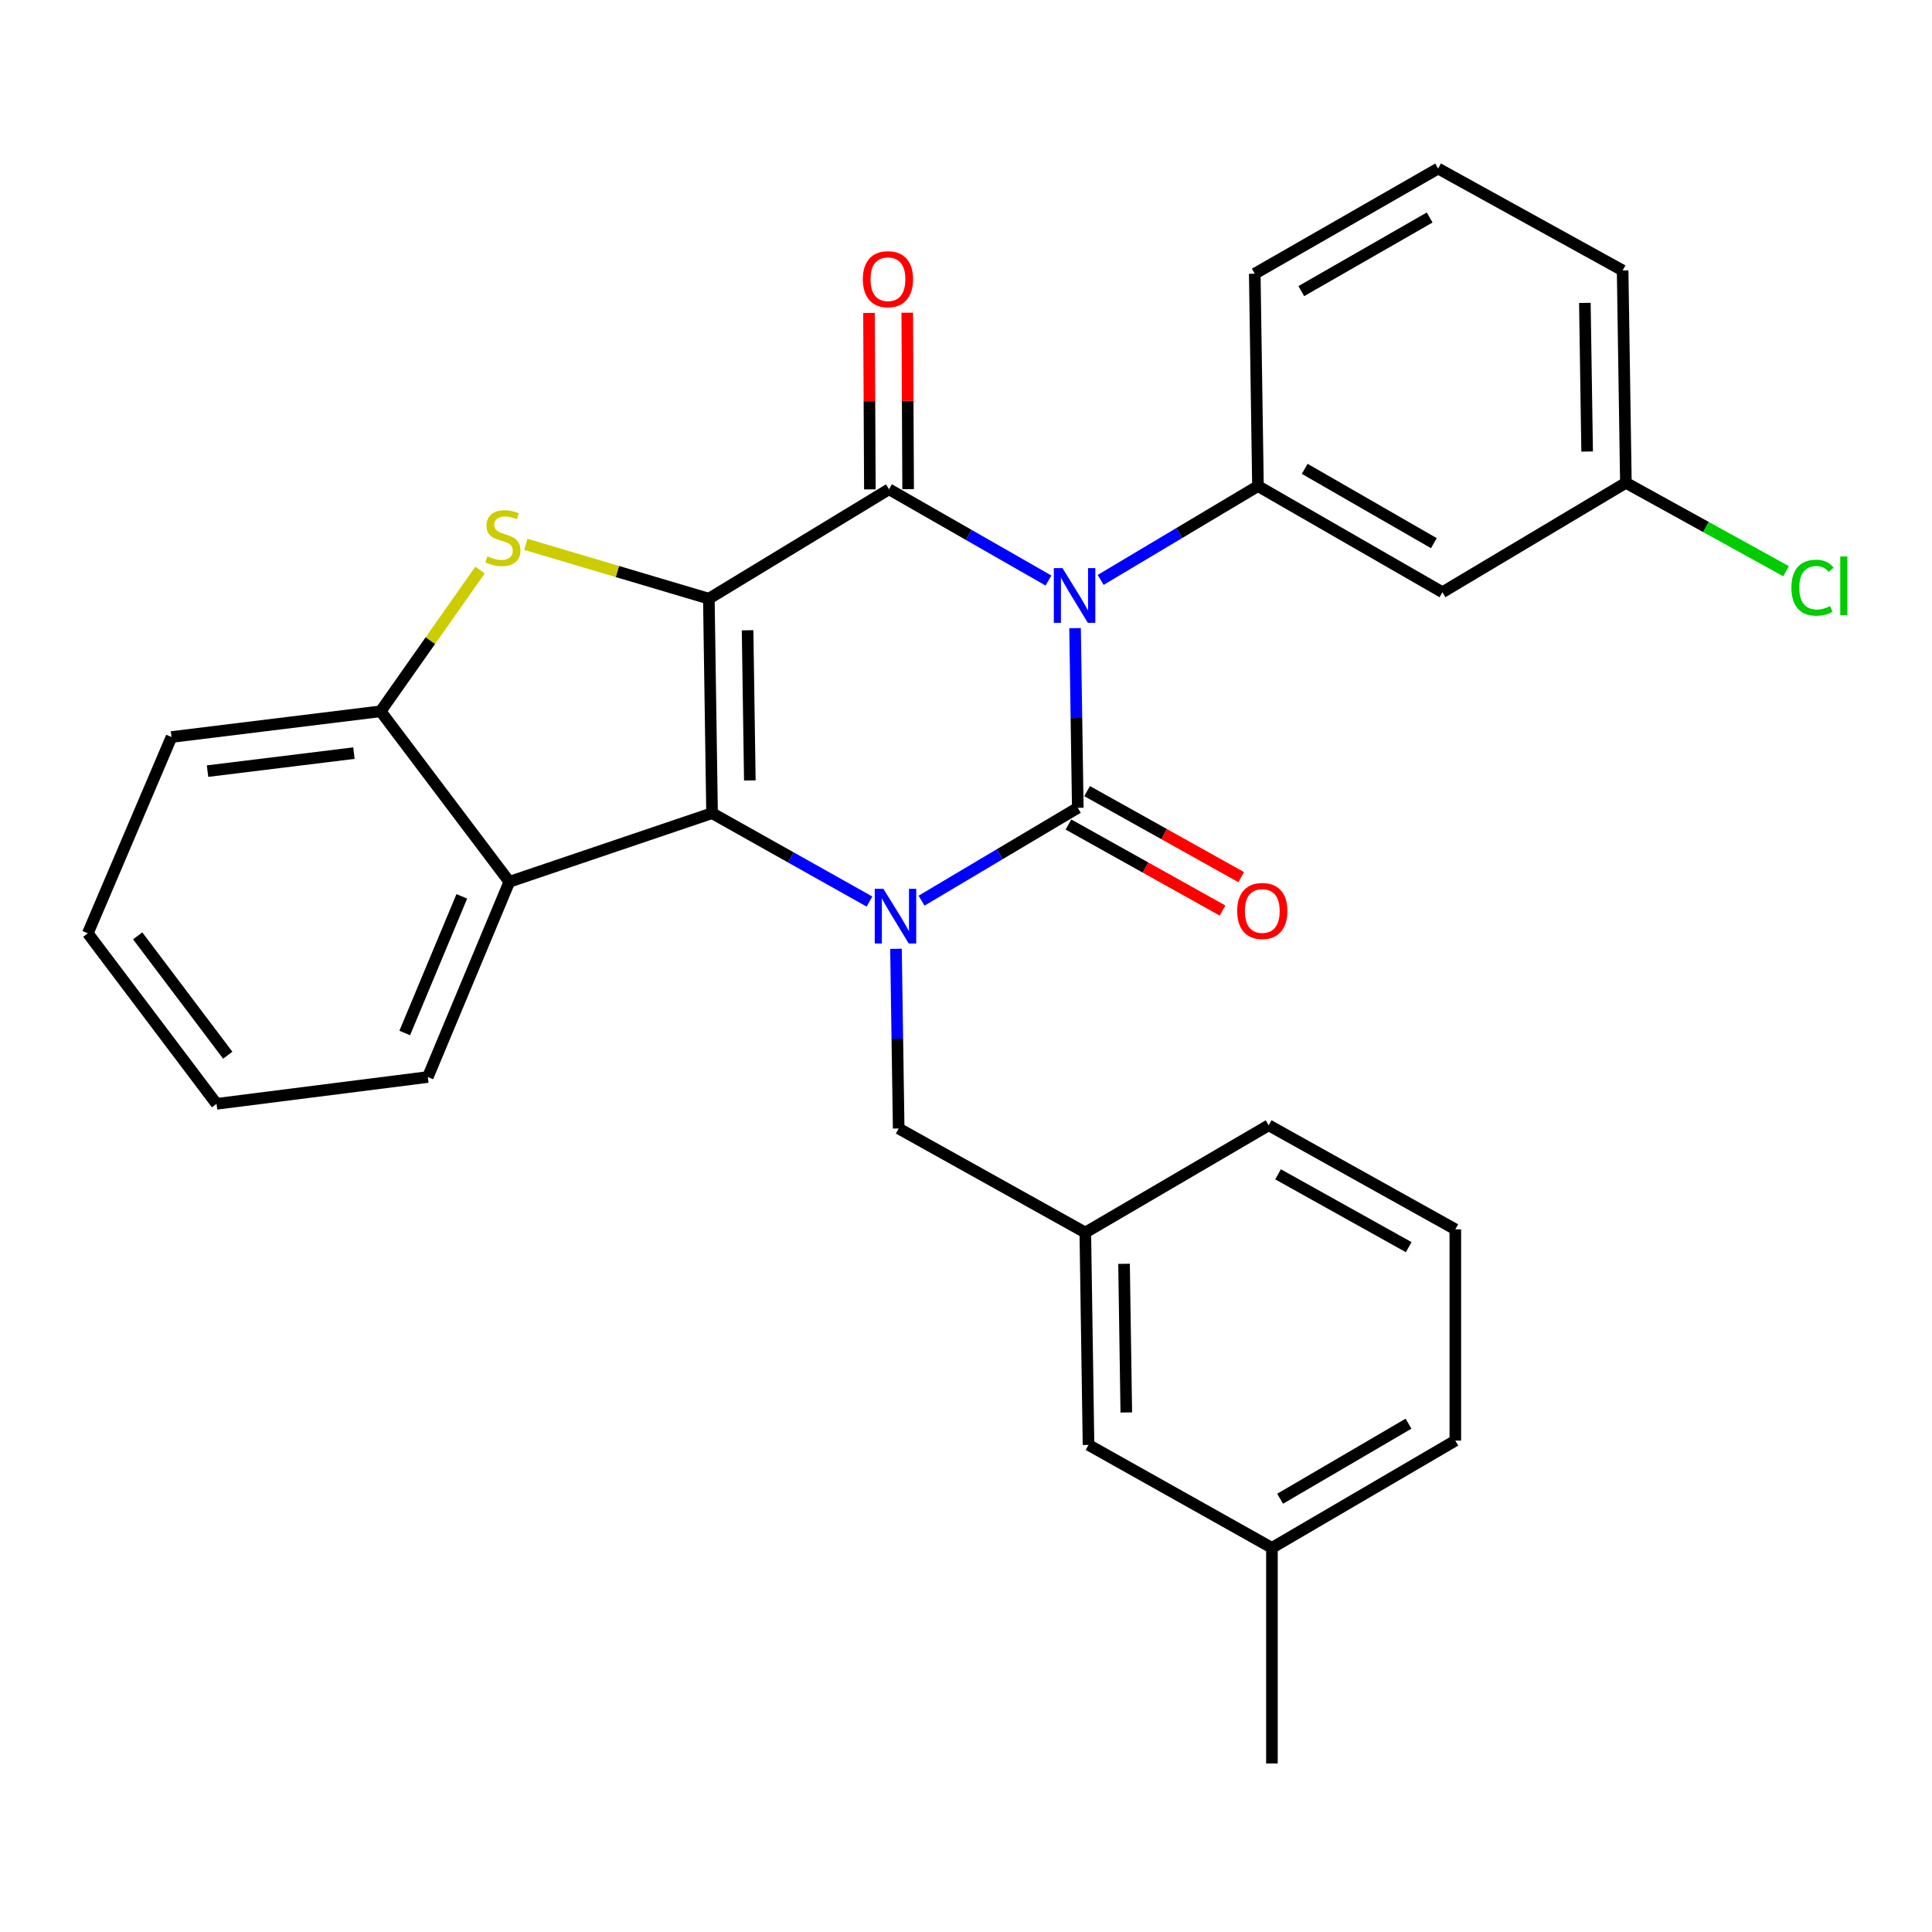 <?xml version='1.0' encoding='iso-8859-1'?>
<svg version='1.1' baseProfile='full'
              xmlns='http://www.w3.org/2000/svg'
                      xmlns:rdkit='http://www.rdkit.org/xml'
                      xmlns:xlink='http://www.w3.org/1999/xlink'
                  xml:space='preserve'
width='1000px' height='1000px' viewBox='0 0 1000 1000'>
<!-- END OF HEADER -->
<rect style='opacity:1.0;fill:#FFFFFF;stroke:none' width='1000' height='1000' x='0' y='0'> </rect>
<path class='bond-3' d='M 366.898,309.876 L 368.559,420.896' style='fill:none;fill-rule:evenodd;stroke:#000000;stroke-width:6px;stroke-linecap:butt;stroke-linejoin:miter;stroke-opacity:1' />
<path class='bond-3' d='M 386.948,326.233 L 388.111,403.947' style='fill:none;fill-rule:evenodd;stroke:#000000;stroke-width:6px;stroke-linecap:butt;stroke-linejoin:miter;stroke-opacity:1' />
<path class='bond-4' d='M 366.898,309.876 L 460.15,253.249' style='fill:none;fill-rule:evenodd;stroke:#000000;stroke-width:6px;stroke-linecap:butt;stroke-linejoin:miter;stroke-opacity:1' />
<path class='bond-5' d='M 366.898,309.876 L 319.529,295.81' style='fill:none;fill-rule:evenodd;stroke:#000000;stroke-width:6px;stroke-linecap:butt;stroke-linejoin:miter;stroke-opacity:1' />
<path class='bond-5' d='M 319.529,295.81 L 272.16,281.745' style='fill:none;fill-rule:evenodd;stroke:#CCCC00;stroke-width:6px;stroke-linecap:butt;stroke-linejoin:miter;stroke-opacity:1' />
<path class='bond-0' d='M 542.69,300.485 L 501.42,276.867' style='fill:none;fill-rule:evenodd;stroke:#0000FF;stroke-width:6px;stroke-linecap:butt;stroke-linejoin:miter;stroke-opacity:1' />
<path class='bond-0' d='M 501.42,276.867 L 460.15,253.249' style='fill:none;fill-rule:evenodd;stroke:#000000;stroke-width:6px;stroke-linecap:butt;stroke-linejoin:miter;stroke-opacity:1' />
<path class='bond-1' d='M 556.452,325.122 L 557.155,371.623' style='fill:none;fill-rule:evenodd;stroke:#0000FF;stroke-width:6px;stroke-linecap:butt;stroke-linejoin:miter;stroke-opacity:1' />
<path class='bond-1' d='M 557.155,371.623 L 557.858,418.124' style='fill:none;fill-rule:evenodd;stroke:#000000;stroke-width:6px;stroke-linecap:butt;stroke-linejoin:miter;stroke-opacity:1' />
<path class='bond-7' d='M 569.7,300.161 L 610.411,275.88' style='fill:none;fill-rule:evenodd;stroke:#0000FF;stroke-width:6px;stroke-linecap:butt;stroke-linejoin:miter;stroke-opacity:1' />
<path class='bond-7' d='M 610.411,275.88 L 651.121,251.599' style='fill:none;fill-rule:evenodd;stroke:#000000;stroke-width:6px;stroke-linecap:butt;stroke-linejoin:miter;stroke-opacity:1' />
<path class='bond-10' d='M 553.031,426.769 L 592.913,449.035' style='fill:none;fill-rule:evenodd;stroke:#000000;stroke-width:6px;stroke-linecap:butt;stroke-linejoin:miter;stroke-opacity:1' />
<path class='bond-10' d='M 592.913,449.035 L 632.794,471.3' style='fill:none;fill-rule:evenodd;stroke:#FF0000;stroke-width:6px;stroke-linecap:butt;stroke-linejoin:miter;stroke-opacity:1' />
<path class='bond-10' d='M 562.685,409.478 L 602.566,431.744' style='fill:none;fill-rule:evenodd;stroke:#000000;stroke-width:6px;stroke-linecap:butt;stroke-linejoin:miter;stroke-opacity:1' />
<path class='bond-10' d='M 602.566,431.744 L 642.447,454.009' style='fill:none;fill-rule:evenodd;stroke:#FF0000;stroke-width:6px;stroke-linecap:butt;stroke-linejoin:miter;stroke-opacity:1' />
<path class='bond-30' d='M 557.858,418.124 L 517.424,442.155' style='fill:none;fill-rule:evenodd;stroke:#000000;stroke-width:6px;stroke-linecap:butt;stroke-linejoin:miter;stroke-opacity:1' />
<path class='bond-30' d='M 517.424,442.155 L 476.99,466.187' style='fill:none;fill-rule:evenodd;stroke:#0000FF;stroke-width:6px;stroke-linecap:butt;stroke-linejoin:miter;stroke-opacity:1' />
<path class='bond-2' d='M 450.044,466.643 L 409.301,443.769' style='fill:none;fill-rule:evenodd;stroke:#0000FF;stroke-width:6px;stroke-linecap:butt;stroke-linejoin:miter;stroke-opacity:1' />
<path class='bond-2' d='M 409.301,443.769 L 368.559,420.896' style='fill:none;fill-rule:evenodd;stroke:#000000;stroke-width:6px;stroke-linecap:butt;stroke-linejoin:miter;stroke-opacity:1' />
<path class='bond-9' d='M 463.76,491.109 L 464.458,537.609' style='fill:none;fill-rule:evenodd;stroke:#0000FF;stroke-width:6px;stroke-linecap:butt;stroke-linejoin:miter;stroke-opacity:1' />
<path class='bond-9' d='M 464.458,537.609 L 465.156,584.11' style='fill:none;fill-rule:evenodd;stroke:#000000;stroke-width:6px;stroke-linecap:butt;stroke-linejoin:miter;stroke-opacity:1' />
<path class='bond-6' d='M 368.559,420.896 L 263.634,456.421' style='fill:none;fill-rule:evenodd;stroke:#000000;stroke-width:6px;stroke-linecap:butt;stroke-linejoin:miter;stroke-opacity:1' />
<path class='bond-12' d='M 470.052,253.199 L 469.821,207.529' style='fill:none;fill-rule:evenodd;stroke:#000000;stroke-width:6px;stroke-linecap:butt;stroke-linejoin:miter;stroke-opacity:1' />
<path class='bond-12' d='M 469.821,207.529 L 469.59,161.859' style='fill:none;fill-rule:evenodd;stroke:#FF0000;stroke-width:6px;stroke-linecap:butt;stroke-linejoin:miter;stroke-opacity:1' />
<path class='bond-12' d='M 450.248,253.299 L 450.018,207.629' style='fill:none;fill-rule:evenodd;stroke:#000000;stroke-width:6px;stroke-linecap:butt;stroke-linejoin:miter;stroke-opacity:1' />
<path class='bond-12' d='M 450.018,207.629 L 449.787,161.959' style='fill:none;fill-rule:evenodd;stroke:#FF0000;stroke-width:6px;stroke-linecap:butt;stroke-linejoin:miter;stroke-opacity:1' />
<path class='bond-8' d='M 248.471,295.036 L 222.744,331.6' style='fill:none;fill-rule:evenodd;stroke:#CCCC00;stroke-width:6px;stroke-linecap:butt;stroke-linejoin:miter;stroke-opacity:1' />
<path class='bond-8' d='M 222.744,331.6 L 197.017,368.164' style='fill:none;fill-rule:evenodd;stroke:#000000;stroke-width:6px;stroke-linecap:butt;stroke-linejoin:miter;stroke-opacity:1' />
<path class='bond-18' d='M 263.634,456.421 L 221.441,557.463' style='fill:none;fill-rule:evenodd;stroke:#000000;stroke-width:6px;stroke-linecap:butt;stroke-linejoin:miter;stroke-opacity:1' />
<path class='bond-18' d='M 239.031,463.947 L 209.496,534.676' style='fill:none;fill-rule:evenodd;stroke:#000000;stroke-width:6px;stroke-linecap:butt;stroke-linejoin:miter;stroke-opacity:1' />
<path class='bond-29' d='M 263.634,456.421 L 197.017,368.164' style='fill:none;fill-rule:evenodd;stroke:#000000;stroke-width:6px;stroke-linecap:butt;stroke-linejoin:miter;stroke-opacity:1' />
<path class='bond-11' d='M 651.121,251.599 L 746.607,306.542' style='fill:none;fill-rule:evenodd;stroke:#000000;stroke-width:6px;stroke-linecap:butt;stroke-linejoin:miter;stroke-opacity:1' />
<path class='bond-11' d='M 675.321,242.675 L 742.161,281.136' style='fill:none;fill-rule:evenodd;stroke:#000000;stroke-width:6px;stroke-linecap:butt;stroke-linejoin:miter;stroke-opacity:1' />
<path class='bond-16' d='M 651.121,251.599 L 649.46,141.667' style='fill:none;fill-rule:evenodd;stroke:#000000;stroke-width:6px;stroke-linecap:butt;stroke-linejoin:miter;stroke-opacity:1' />
<path class='bond-20' d='M 197.017,368.164 L 88.769,381.476' style='fill:none;fill-rule:evenodd;stroke:#000000;stroke-width:6px;stroke-linecap:butt;stroke-linejoin:miter;stroke-opacity:1' />
<path class='bond-20' d='M 183.197,389.816 L 107.424,399.135' style='fill:none;fill-rule:evenodd;stroke:#000000;stroke-width:6px;stroke-linecap:butt;stroke-linejoin:miter;stroke-opacity:1' />
<path class='bond-13' d='M 465.156,584.11 L 561.753,637.964' style='fill:none;fill-rule:evenodd;stroke:#000000;stroke-width:6px;stroke-linecap:butt;stroke-linejoin:miter;stroke-opacity:1' />
<path class='bond-14' d='M 746.607,306.542 L 841.554,249.904' style='fill:none;fill-rule:evenodd;stroke:#000000;stroke-width:6px;stroke-linecap:butt;stroke-linejoin:miter;stroke-opacity:1' />
<path class='bond-15' d='M 561.753,637.964 L 563.414,747.884' style='fill:none;fill-rule:evenodd;stroke:#000000;stroke-width:6px;stroke-linecap:butt;stroke-linejoin:miter;stroke-opacity:1' />
<path class='bond-15' d='M 581.803,654.153 L 582.966,731.097' style='fill:none;fill-rule:evenodd;stroke:#000000;stroke-width:6px;stroke-linecap:butt;stroke-linejoin:miter;stroke-opacity:1' />
<path class='bond-23' d='M 561.753,637.964 L 656.666,582.448' style='fill:none;fill-rule:evenodd;stroke:#000000;stroke-width:6px;stroke-linecap:butt;stroke-linejoin:miter;stroke-opacity:1' />
<path class='bond-17' d='M 841.554,249.904 L 883.013,272.782' style='fill:none;fill-rule:evenodd;stroke:#000000;stroke-width:6px;stroke-linecap:butt;stroke-linejoin:miter;stroke-opacity:1' />
<path class='bond-17' d='M 883.013,272.782 L 924.472,295.661' style='fill:none;fill-rule:evenodd;stroke:#00CC00;stroke-width:6px;stroke-linecap:butt;stroke-linejoin:miter;stroke-opacity:1' />
<path class='bond-32' d='M 841.554,249.904 L 839.871,139.984' style='fill:none;fill-rule:evenodd;stroke:#000000;stroke-width:6px;stroke-linecap:butt;stroke-linejoin:miter;stroke-opacity:1' />
<path class='bond-32' d='M 821.5,233.719 L 820.322,156.775' style='fill:none;fill-rule:evenodd;stroke:#000000;stroke-width:6px;stroke-linecap:butt;stroke-linejoin:miter;stroke-opacity:1' />
<path class='bond-19' d='M 563.414,747.884 L 658.35,801.167' style='fill:none;fill-rule:evenodd;stroke:#000000;stroke-width:6px;stroke-linecap:butt;stroke-linejoin:miter;stroke-opacity:1' />
<path class='bond-21' d='M 649.46,141.667 L 744.374,87.241' style='fill:none;fill-rule:evenodd;stroke:#000000;stroke-width:6px;stroke-linecap:butt;stroke-linejoin:miter;stroke-opacity:1' />
<path class='bond-21' d='M 673.548,150.683 L 739.988,112.584' style='fill:none;fill-rule:evenodd;stroke:#000000;stroke-width:6px;stroke-linecap:butt;stroke-linejoin:miter;stroke-opacity:1' />
<path class='bond-27' d='M 221.441,557.463 L 112.071,571.347' style='fill:none;fill-rule:evenodd;stroke:#000000;stroke-width:6px;stroke-linecap:butt;stroke-linejoin:miter;stroke-opacity:1' />
<path class='bond-26' d='M 658.35,801.167 L 658.35,912.759' style='fill:none;fill-rule:evenodd;stroke:#000000;stroke-width:6px;stroke-linecap:butt;stroke-linejoin:miter;stroke-opacity:1' />
<path class='bond-33' d='M 658.35,801.167 L 753.274,745.662' style='fill:none;fill-rule:evenodd;stroke:#000000;stroke-width:6px;stroke-linecap:butt;stroke-linejoin:miter;stroke-opacity:1' />
<path class='bond-33' d='M 662.592,775.746 L 729.04,736.892' style='fill:none;fill-rule:evenodd;stroke:#000000;stroke-width:6px;stroke-linecap:butt;stroke-linejoin:miter;stroke-opacity:1' />
<path class='bond-28' d='M 88.769,381.476 L 45.455,483.079' style='fill:none;fill-rule:evenodd;stroke:#000000;stroke-width:6px;stroke-linecap:butt;stroke-linejoin:miter;stroke-opacity:1' />
<path class='bond-24' d='M 744.374,87.241 L 839.871,139.984' style='fill:none;fill-rule:evenodd;stroke:#000000;stroke-width:6px;stroke-linecap:butt;stroke-linejoin:miter;stroke-opacity:1' />
<path class='bond-22' d='M 753.274,636.303 L 656.666,582.448' style='fill:none;fill-rule:evenodd;stroke:#000000;stroke-width:6px;stroke-linecap:butt;stroke-linejoin:miter;stroke-opacity:1' />
<path class='bond-22' d='M 729.141,645.522 L 661.515,607.824' style='fill:none;fill-rule:evenodd;stroke:#000000;stroke-width:6px;stroke-linecap:butt;stroke-linejoin:miter;stroke-opacity:1' />
<path class='bond-25' d='M 753.274,636.303 L 753.274,745.662' style='fill:none;fill-rule:evenodd;stroke:#000000;stroke-width:6px;stroke-linecap:butt;stroke-linejoin:miter;stroke-opacity:1' />
<path class='bond-31' d='M 112.071,571.347 L 45.455,483.079' style='fill:none;fill-rule:evenodd;stroke:#000000;stroke-width:6px;stroke-linecap:butt;stroke-linejoin:miter;stroke-opacity:1' />
<path class='bond-31' d='M 117.886,546.178 L 71.254,484.39' style='fill:none;fill-rule:evenodd;stroke:#000000;stroke-width:6px;stroke-linecap:butt;stroke-linejoin:miter;stroke-opacity:1' />
<path  class='atom-1' d='M 549.937 294.054
L 559.217 309.054
Q 560.137 310.534, 561.617 313.214
Q 563.097 315.894, 563.177 316.054
L 563.177 294.054
L 566.937 294.054
L 566.937 322.374
L 563.057 322.374
L 553.097 305.974
Q 551.937 304.054, 550.697 301.854
Q 549.497 299.654, 549.137 298.974
L 549.137 322.374
L 545.457 322.374
L 545.457 294.054
L 549.937 294.054
' fill='#0000FF'/>
<path  class='atom-3' d='M 457.246 460.04
L 466.526 475.04
Q 467.446 476.52, 468.926 479.2
Q 470.406 481.88, 470.486 482.04
L 470.486 460.04
L 474.246 460.04
L 474.246 488.36
L 470.366 488.36
L 460.406 471.96
Q 459.246 470.04, 458.006 467.84
Q 456.806 465.64, 456.446 464.96
L 456.446 488.36
L 452.766 488.36
L 452.766 460.04
L 457.246 460.04
' fill='#0000FF'/>
<path  class='atom-6' d='M 252.3 287.943
Q 252.62 288.063, 253.94 288.623
Q 255.26 289.183, 256.7 289.543
Q 258.18 289.863, 259.62 289.863
Q 262.3 289.863, 263.86 288.583
Q 265.42 287.263, 265.42 284.983
Q 265.42 283.423, 264.62 282.463
Q 263.86 281.503, 262.66 280.983
Q 261.46 280.463, 259.46 279.863
Q 256.94 279.103, 255.42 278.383
Q 253.94 277.663, 252.86 276.143
Q 251.82 274.623, 251.82 272.063
Q 251.82 268.503, 254.22 266.303
Q 256.66 264.103, 261.46 264.103
Q 264.74 264.103, 268.46 265.663
L 267.54 268.743
Q 264.14 267.343, 261.58 267.343
Q 258.82 267.343, 257.3 268.503
Q 255.78 269.623, 255.82 271.583
Q 255.82 273.103, 256.58 274.023
Q 257.38 274.943, 258.5 275.463
Q 259.66 275.983, 261.58 276.583
Q 264.14 277.383, 265.66 278.183
Q 267.18 278.983, 268.26 280.623
Q 269.38 282.223, 269.38 284.983
Q 269.38 288.903, 266.74 291.023
Q 264.14 293.103, 259.78 293.103
Q 257.26 293.103, 255.34 292.543
Q 253.46 292.023, 251.22 291.103
L 252.3 287.943
' fill='#CCCC00'/>
<path  class='atom-11' d='M 640.355 471.519
Q 640.355 464.719, 643.715 460.919
Q 647.075 457.119, 653.355 457.119
Q 659.635 457.119, 662.995 460.919
Q 666.355 464.719, 666.355 471.519
Q 666.355 478.399, 662.955 482.319
Q 659.555 486.199, 653.355 486.199
Q 647.115 486.199, 643.715 482.319
Q 640.355 478.439, 640.355 471.519
M 653.355 482.999
Q 657.675 482.999, 659.995 480.119
Q 662.355 477.199, 662.355 471.519
Q 662.355 465.959, 659.995 463.159
Q 657.675 460.319, 653.355 460.319
Q 649.035 460.319, 646.675 463.119
Q 644.355 465.919, 644.355 471.519
Q 644.355 477.239, 646.675 480.119
Q 649.035 482.999, 653.355 482.999
' fill='#FF0000'/>
<path  class='atom-13' d='M 446.6 144.509
Q 446.6 137.709, 449.96 133.909
Q 453.32 130.109, 459.6 130.109
Q 465.88 130.109, 469.24 133.909
Q 472.6 137.709, 472.6 144.509
Q 472.6 151.389, 469.2 155.309
Q 465.8 159.189, 459.6 159.189
Q 453.36 159.189, 449.96 155.309
Q 446.6 151.429, 446.6 144.509
M 459.6 155.989
Q 463.92 155.989, 466.24 153.109
Q 468.6 150.189, 468.6 144.509
Q 468.6 138.949, 466.24 136.149
Q 463.92 133.309, 459.6 133.309
Q 455.28 133.309, 452.92 136.109
Q 450.6 138.909, 450.6 144.509
Q 450.6 150.229, 452.92 153.109
Q 455.28 155.989, 459.6 155.989
' fill='#FF0000'/>
<path  class='atom-18' d='M 927.231 304.189
Q 927.231 297.149, 930.511 293.469
Q 933.831 289.749, 940.111 289.749
Q 945.951 289.749, 949.071 293.869
L 946.431 296.029
Q 944.151 293.029, 940.111 293.029
Q 935.831 293.029, 933.551 295.909
Q 931.311 298.749, 931.311 304.189
Q 931.311 309.789, 933.631 312.669
Q 935.991 315.549, 940.551 315.549
Q 943.671 315.549, 947.311 313.669
L 948.431 316.669
Q 946.951 317.629, 944.711 318.189
Q 942.471 318.749, 939.991 318.749
Q 933.831 318.749, 930.511 314.989
Q 927.231 311.229, 927.231 304.189
' fill='#00CC00'/>
<path  class='atom-18' d='M 952.511 288.029
L 956.191 288.029
L 956.191 318.389
L 952.511 318.389
L 952.511 288.029
' fill='#00CC00'/>
</svg>
